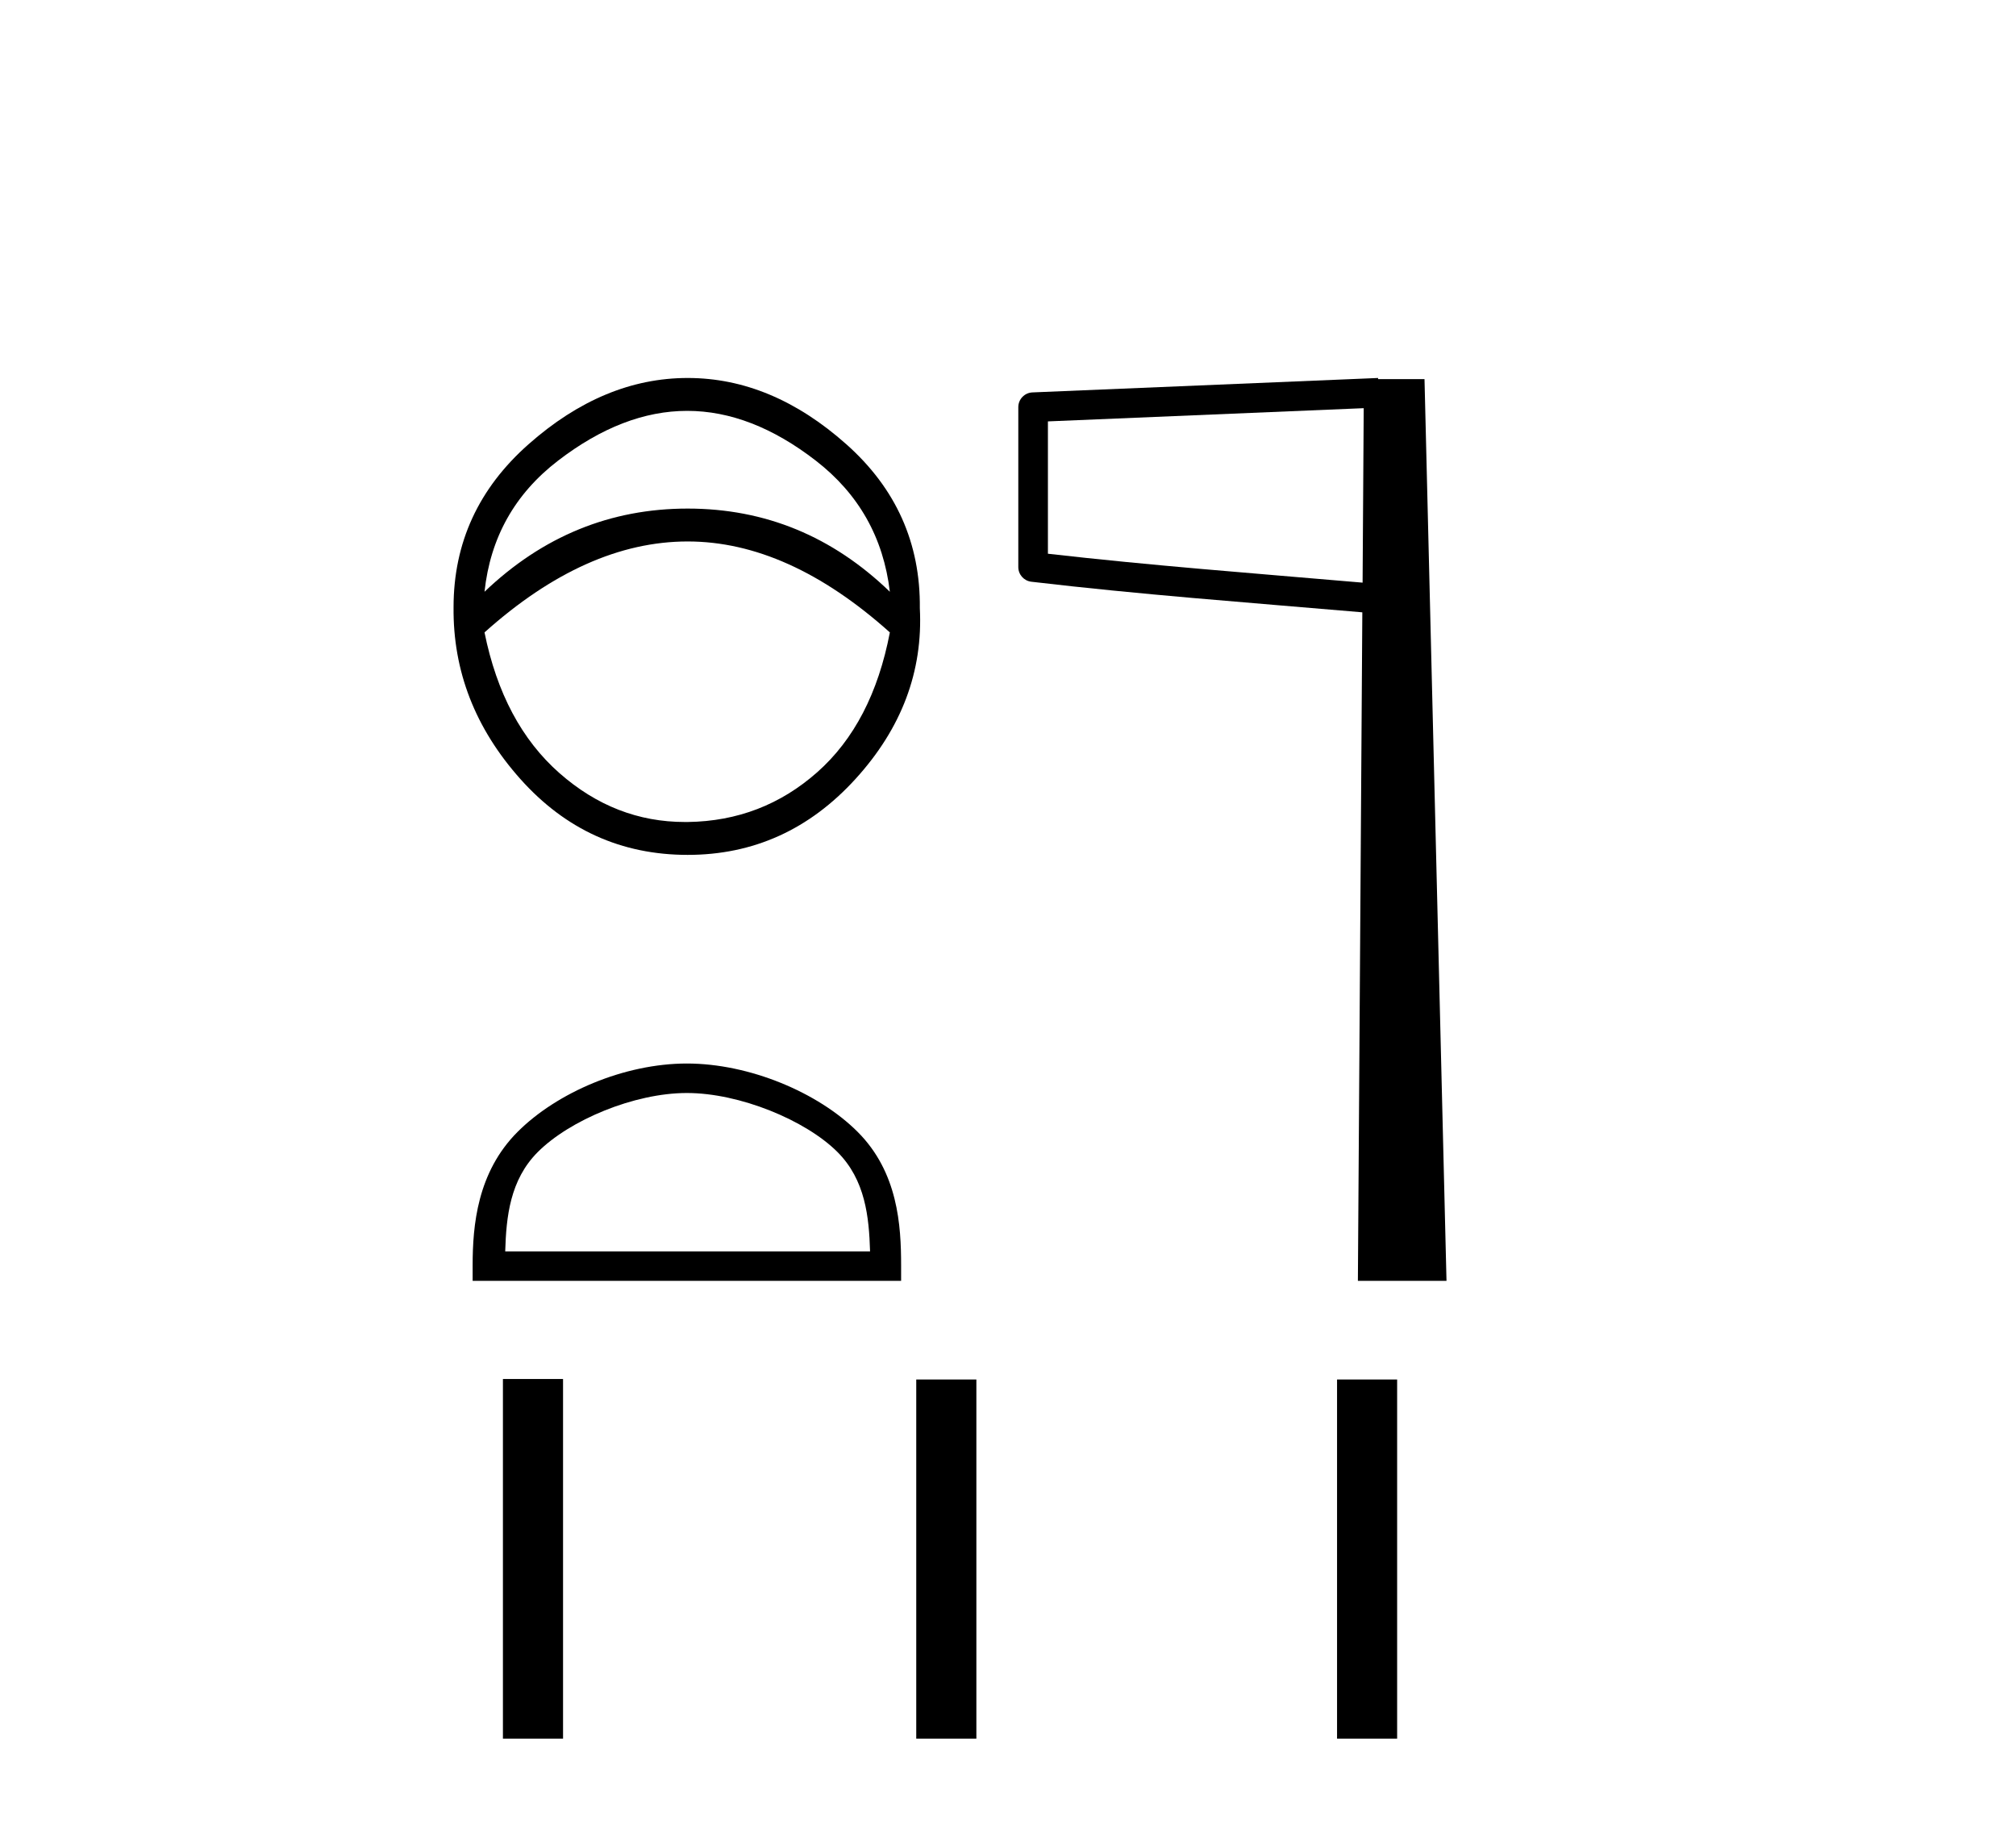 <?xml version='1.0' encoding='UTF-8' standalone='yes'?><svg xmlns='http://www.w3.org/2000/svg' xmlns:xlink='http://www.w3.org/1999/xlink' width='45.0' height='41.0' ><path d='M 15.339 9.171 Q 16.775 9.171 18.211 10.283 Q 19.647 11.395 19.863 13.209 Q 17.941 11.352 15.35 11.352 Q 12.759 11.352 10.815 13.209 Q 11.009 11.395 12.456 10.283 Q 13.903 9.171 15.339 9.171 ZM 15.35 12.086 Q 17.595 12.086 19.863 14.116 Q 19.474 16.146 18.243 17.236 Q 17.012 18.326 15.35 18.348 Q 15.319 18.348 15.289 18.348 Q 13.728 18.348 12.489 17.258 Q 11.225 16.146 10.815 14.116 Q 13.082 12.086 15.35 12.086 ZM 15.35 8.437 Q 13.471 8.437 11.798 9.916 Q 10.124 11.395 10.124 13.554 Q 10.103 15.692 11.614 17.387 Q 13.126 19.082 15.35 19.082 Q 17.552 19.082 19.096 17.387 Q 20.64 15.692 20.532 13.576 Q 20.554 11.395 18.891 9.916 Q 17.228 8.437 15.35 8.437 Z' style='fill:#000000;stroke:none' /><path d='M 15.332 24.397 C 16.508 24.397 17.98 25.002 18.693 25.714 C 19.316 26.337 19.398 27.164 19.421 27.932 L 11.277 27.932 C 11.3 27.164 11.382 26.337 12.005 25.714 C 12.717 25.002 14.155 24.397 15.332 24.397 ZM 15.332 23.739 C 13.936 23.739 12.434 24.384 11.554 25.264 C 10.652 26.166 10.55 27.355 10.55 28.244 L 10.55 28.59 L 20.114 28.59 L 20.114 28.244 C 20.114 27.355 20.046 26.166 19.143 25.264 C 18.263 24.384 16.727 23.739 15.332 23.739 Z' style='fill:#000000;stroke:none' /><path d='M 30.44 9.111 L 30.415 13.005 L 30.411 13.005 C 27.89 12.788 25.711 12.625 23.391 12.36 L 23.391 9.406 L 30.44 9.111 ZM 30.76 8.437 L 30.429 8.451 L 23.048 8.759 C 22.871 8.765 22.73 8.91 22.73 9.088 L 22.73 12.656 C 22.729 12.824 22.855 12.966 23.022 12.985 C 25.472 13.273 27.732 13.438 30.354 13.663 L 30.409 13.668 L 30.31 28.59 L 32.288 28.59 L 31.797 8.462 L 30.762 8.462 L 30.76 8.437 Z' style='fill:#000000;stroke:none' /><path d='M 11.226 30.781 L 11.226 38.809 L 12.568 38.809 L 12.568 30.781 ZM 20.452 30.792 L 20.452 38.809 L 21.794 38.809 L 21.794 30.792 ZM 29.845 30.792 L 29.845 38.809 L 31.186 38.809 L 31.186 30.792 Z' style='fill:#000000;stroke:none' /></svg>